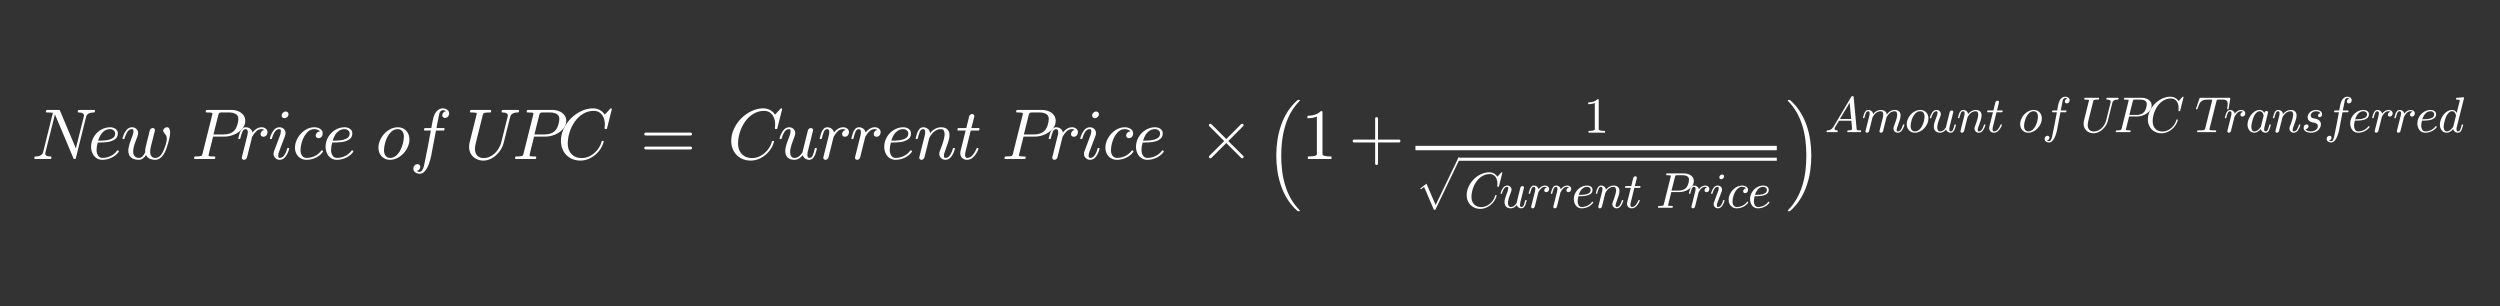 <?xml version="1.0" encoding="UTF-8" standalone="no"?>
<svg xmlns:xlink="http://www.w3.org/1999/xlink" xmlns="http://www.w3.org/2000/svg" width="570.08pt" height="69.84pt" viewBox="0 0 570.08 69.84" version="1.1">
  <rect x="0" y="0" width="570.08" height="69.84" fill="#333333" stroke="none"/>
  <defs>
    <style type="text/css">*{stroke-linejoin: round; stroke-linecap: butt}</style>
  </defs>
  <g id="figure_1">
    <g id="patch_1">
      <path d="M 0 69.84  L 570.08 69.84  L 570.08 0  L 0 0  L 0 69.84  z " style="fill: none"></path>
    </g>
    <g id="axes_1">
      <g id="text_1">
        <g style="fill: #ffffff" transform="translate(7.2 36.36) scale(0.16 -0.16)">
          <defs>
            <path id="Cmmi10-4e" d="M 300 0  Q 238 0 238 84  Q 241 100 250 139  Q 259 178 276 201  Q 294 225 319 225  Q 931 225 1031 616  L 1900 4116  Q 1722 4147 1338 4147  Q 1275 4147 1275 4231  Q 1278 4247 1287 4286  Q 1297 4325 1314 4348  Q 1331 4372 1356 4372  L 2463 4372  Q 2509 4372 2522 4331  L 3944 947  L 4653 3781  Q 4666 3850 4666 3878  Q 4666 4147 4172 4147  Q 4109 4147 4109 4231  Q 4131 4313 4143 4342  Q 4156 4372 4219 4372  L 5588 4372  Q 5650 4372 5650 4288  Q 5647 4272 5637 4233  Q 5628 4194 5611 4170  Q 5594 4147 5569 4147  Q 4956 4147 4856 3756  L 3938 56  Q 3916 0 3872 0  L 3794 0  Q 3750 0 3738 44  L 2106 3916  L 2094 3956  Q 2081 3969 2081 3975  L 1234 588  Q 1228 572 1225 548  Q 1222 525 1216 494  Q 1216 328 1359 276  Q 1503 225 1716 225  Q 1778 225 1778 141  Q 1756 53 1740 26  Q 1725 0 1672 0  L 300 0  z " transform="scale(0.016)"></path>
            <path id="Cmmi10-65" d="M 1288 -72  Q 981 -72 751 87  Q 522 247 401 517  Q 281 788 281 1088  Q 281 1544 511 1945  Q 741 2347 1134 2587  Q 1528 2828 1978 2828  Q 2253 2828 2458 2686  Q 2663 2544 2663 2278  Q 2663 1909 2369 1729  Q 2075 1550 1706 1508  Q 1338 1466 891 1466  L 872 1466  Q 769 1084 769 813  Q 769 528 900 312  Q 1031 97 1300 97  Q 1681 97 2032 272  Q 2384 447 2606 756  Q 2625 775 2656 775  Q 2688 775 2720 739  Q 2753 703 2753 672  Q 2753 647 2741 634  Q 2506 306 2109 117  Q 1713 -72 1288 -72  z M 909 1631  Q 1281 1631 1597 1665  Q 1913 1700 2169 1839  Q 2425 1978 2425 2272  Q 2425 2391 2359 2480  Q 2294 2569 2189 2616  Q 2084 2663 1972 2663  Q 1700 2663 1483 2516  Q 1266 2369 1125 2133  Q 984 1897 909 1631  z " transform="scale(0.016)"></path>
            <path id="Cmmi10-77" d="M 691 744  Q 691 878 727 1053  Q 763 1228 806 1364  Q 850 1500 954 1781  Q 1059 2063 1069 2088  Q 1153 2322 1153 2472  Q 1153 2663 1013 2663  Q 759 2663 595 2402  Q 431 2141 353 1819  Q 341 1778 300 1778  L 225 1778  Q 172 1778 172 1838  L 172 1856  Q 275 2238 487 2533  Q 700 2828 1025 2828  Q 1253 2828 1411 2678  Q 1569 2528 1569 2297  Q 1569 2178 1516 2047  Q 1441 1853 1339 1581  Q 1238 1309 1181 1087  Q 1125 866 1125 659  Q 1125 409 1256 253  Q 1388 97 1638 97  Q 1978 97 2203 616  Q 2194 653 2194 722  Q 2194 894 2247 1113  L 2606 2553  Q 2628 2638 2706 2698  Q 2784 2759 2875 2759  Q 2950 2759 3008 2709  Q 3066 2659 3066 2578  Q 3066 2541 3059 2528  L 2700 1100  Q 2638 844 2638 641  Q 2638 400 2748 248  Q 2859 97 3097 97  Q 3509 97 3775 641  Q 3875 834 3998 1212  Q 4122 1591 4122 1791  Q 4122 1975 4062 2083  Q 4003 2191 3898 2316  Q 3794 2441 3794 2503  Q 3794 2625 3898 2729  Q 4003 2834 4128 2834  Q 4281 2834 4348 2693  Q 4416 2553 4416 2375  Q 4416 2159 4344 1826  Q 4272 1494 4162 1158  Q 4053 822 3956 622  Q 3606 -72 3084 -72  Q 2816 -72 2594 31  Q 2372 134 2266 359  Q 2163 175 1995 51  Q 1828 -72 1625 -72  Q 1203 -72 947 129  Q 691 331 691 744  z " transform="scale(0.016)"></path>
            <path id="Cmmi10-50" d="M 313 0  Q 250 0 250 84  Q 253 100 262 139  Q 272 178 289 201  Q 306 225 331 225  Q 722 225 878 269  Q 959 297 997 441  L 1875 3956  Q 1888 4019 1888 4044  Q 1888 4113 1813 4122  Q 1691 4147 1350 4147  Q 1288 4147 1288 4231  Q 1291 4247 1300 4286  Q 1309 4325 1326 4348  Q 1344 4372 1369 4372  L 3578 4372  Q 3881 4372 4165 4264  Q 4450 4156 4631 3934  Q 4813 3713 4813 3397  Q 4813 2991 4527 2672  Q 4241 2353 3814 2175  Q 3388 1997 2988 1997  L 1947 1997  L 1556 416  Q 1544 353 1544 325  Q 1544 300 1551 283  Q 1559 266 1573 261  Q 1588 256 1619 250  Q 1741 225 2081 225  Q 2144 225 2144 141  Q 2122 50 2109 25  Q 2097 0 2034 0  L 313 0  z M 1978 2188  L 2875 2188  Q 3497 2188 3822 2522  Q 3988 2688 4092 3000  Q 4197 3313 4197 3566  Q 4197 3881 3956 4014  Q 3716 4147 3359 4147  L 2747 4147  Q 2572 4147 2515 4117  Q 2459 4088 2413 3928  L 1978 2188  z " transform="scale(0.016)"></path>
            <path id="Cmmi10-72" d="M 494 109  Q 494 147 500 166  L 978 2075  Q 1025 2253 1025 2388  Q 1025 2663 838 2663  Q 638 2663 541 2423  Q 444 2184 353 1819  Q 353 1800 334 1789  Q 316 1778 300 1778  L 225 1778  Q 203 1778 187 1801  Q 172 1825 172 1844  Q 241 2122 305 2315  Q 369 2509 505 2668  Q 641 2828 844 2828  Q 1066 2828 1233 2700  Q 1400 2572 1441 2363  Q 1603 2575 1811 2701  Q 2019 2828 2266 2828  Q 2469 2828 2623 2709  Q 2778 2591 2778 2388  Q 2778 2225 2676 2104  Q 2575 1984 2406 1984  Q 2303 1984 2233 2048  Q 2163 2113 2163 2216  Q 2163 2356 2266 2467  Q 2369 2578 2503 2578  Q 2400 2663 2253 2663  Q 1978 2663 1775 2467  Q 1572 2272 1409 1972  L 953 141  Q 931 53 854 -9  Q 778 -72 684 -72  Q 606 -72 550 -22  Q 494 28 494 109  z " transform="scale(0.016)"></path>
            <path id="Cmmi10-69" d="M 500 459  Q 500 578 550 709  L 1069 2088  Q 1153 2322 1153 2472  Q 1153 2663 1013 2663  Q 759 2663 595 2402  Q 431 2141 353 1819  Q 341 1778 300 1778  L 225 1778  Q 172 1778 172 1838  L 172 1856  Q 275 2238 487 2533  Q 700 2828 1025 2828  Q 1253 2828 1411 2678  Q 1569 2528 1569 2297  Q 1569 2178 1516 2047  L 997 672  Q 909 459 909 288  Q 909 97 1056 97  Q 1306 97 1473 364  Q 1641 631 1709 941  Q 1722 978 1759 978  L 1838 978  Q 1863 978 1878 961  Q 1894 944 1894 922  Q 1894 916 1888 903  Q 1800 541 1583 234  Q 1366 -72 1044 -72  Q 819 -72 659 83  Q 500 238 500 459  z M 1222 3878  Q 1222 4013 1334 4122  Q 1447 4231 1581 4231  Q 1691 4231 1761 4164  Q 1831 4097 1831 3994  Q 1831 3850 1717 3742  Q 1603 3634 1466 3634  Q 1363 3634 1292 3704  Q 1222 3775 1222 3878  z " transform="scale(0.016)"></path>
            <path id="Cmmi10-63" d="M 750 763  Q 750 484 892 290  Q 1034 97 1300 97  Q 1681 97 2032 272  Q 2384 447 2606 756  Q 2625 775 2656 775  Q 2688 775 2720 739  Q 2753 703 2753 672  Q 2753 647 2741 634  Q 2506 306 2109 117  Q 1713 -72 1288 -72  Q 981 -72 747 73  Q 513 219 384 462  Q 256 706 256 1013  Q 256 1444 497 1869  Q 738 2294 1138 2561  Q 1538 2828 1978 2828  Q 2266 2828 2495 2689  Q 2725 2550 2725 2278  Q 2725 2103 2623 1979  Q 2522 1856 2350 1856  Q 2247 1856 2176 1920  Q 2106 1984 2106 2088  Q 2106 2238 2215 2344  Q 2325 2450 2472 2450  L 2484 2450  Q 2409 2559 2267 2611  Q 2125 2663 1972 2663  Q 1597 2663 1315 2342  Q 1034 2022 892 1576  Q 750 1131 750 763  z " transform="scale(0.016)"></path>
            <path id="Cmmi10-6f" d="M 1288 -72  Q 984 -72 748 72  Q 513 216 384 459  Q 256 703 256 1013  Q 256 1447 498 1872  Q 741 2297 1142 2562  Q 1544 2828 1984 2828  Q 2222 2828 2408 2747  Q 2594 2666 2731 2519  Q 2869 2372 2942 2175  Q 3016 1978 3016 1747  Q 3016 1413 2875 1089  Q 2734 766 2489 502  Q 2244 238 1928 83  Q 1613 -72 1288 -72  z M 1300 97  Q 1584 97 1820 290  Q 2056 484 2207 779  Q 2359 1075 2440 1403  Q 2522 1731 2522 1997  Q 2522 2275 2383 2469  Q 2244 2663 1972 2663  Q 1597 2663 1315 2342  Q 1034 2022 892 1576  Q 750 1131 750 763  Q 750 484 892 290  Q 1034 97 1300 97  z " transform="scale(0.016)"></path>
            <path id="Cmmi10-66" d="M 622 -1056  Q 741 -1147 909 -1147  Q 1138 -1147 1281 -641  Q 1341 -397 1606 966  L 1900 2534  L 1350 2534  Q 1288 2534 1288 2619  Q 1313 2759 1369 2759  L 1941 2759  L 2016 3175  Q 2053 3369 2084 3508  Q 2116 3647 2152 3765  Q 2188 3884 2259 4031  Q 2369 4241 2555 4377  Q 2741 4513 2956 4513  Q 3097 4513 3230 4461  Q 3363 4409 3447 4306  Q 3531 4203 3531 4063  Q 3531 3900 3423 3779  Q 3316 3659 3163 3659  Q 3059 3659 2986 3723  Q 2913 3788 2913 3891  Q 2913 4031 3008 4136  Q 3103 4241 3244 4256  Q 3125 4347 2950 4347  Q 2853 4347 2767 4256  Q 2681 4166 2656 4063  Q 2616 3900 2478 3181  L 2400 2759  L 3059 2759  Q 3122 2759 3122 2675  Q 3119 2659 3109 2620  Q 3100 2581 3083 2557  Q 3066 2534 3041 2534  L 2356 2534  L 2059 972  Q 2003 631 1929 279  Q 1856 -72 1723 -442  Q 1591 -813 1384 -1063  Q 1178 -1313 897 -1313  Q 681 -1313 511 -1189  Q 341 -1066 341 -863  Q 341 -700 445 -579  Q 550 -459 709 -459  Q 816 -459 887 -523  Q 959 -588 959 -691  Q 959 -828 857 -942  Q 756 -1056 622 -1056  z " transform="scale(0.016)"></path>
            <path id="Cmmi10-55" d="M 941 891  Q 941 656 1033 472  Q 1125 288 1300 186  Q 1475 84 1709 84  Q 1984 84 2245 196  Q 2506 309 2715 509  Q 2925 709 3073 965  Q 3222 1222 3284 1472  L 3859 3781  Q 3872 3850 3872 3878  Q 3872 4147 3378 4147  Q 3316 4147 3316 4231  Q 3338 4313 3350 4342  Q 3363 4372 3425 4372  L 4813 4372  Q 4841 4372 4859 4344  Q 4878 4316 4878 4288  Q 4878 4284 4865 4239  Q 4853 4194 4836 4170  Q 4819 4147 4794 4147  Q 4181 4147 4084 3756  L 3506 1447  Q 3434 1147 3264 864  Q 3094 581 2845 351  Q 2597 122 2298 -9  Q 2000 -141 1691 -141  Q 1338 -141 1045 14  Q 753 169 587 447  Q 422 725 422 1088  Q 422 1297 469 1472  L 1088 3956  Q 1100 4019 1100 4044  Q 1100 4113 1025 4122  Q 903 4147 563 4147  Q 500 4147 500 4231  Q 522 4313 534 4342  Q 547 4372 609 4372  L 2328 4372  Q 2394 4372 2394 4288  Q 2391 4272 2381 4234  Q 2372 4197 2356 4172  Q 2341 4147 2309 4147  Q 1919 4147 1766 4103  Q 1681 4072 1644 3928  L 1025 1447  Q 941 1109 941 891  z " transform="scale(0.016)"></path>
            <path id="Cmmi10-43" d="M 934 1381  Q 934 997 1082 705  Q 1231 413 1514 248  Q 1797 84 2181 84  Q 2584 84 2957 290  Q 3331 497 3595 842  Q 3859 1188 3956 1575  Q 3969 1613 4006 1613  L 4084 1613  Q 4109 1613 4125 1595  Q 4141 1578 4141 1556  Q 4141 1550 4134 1538  Q 4025 1094 3711 705  Q 3397 316 2959 87  Q 2522 -141 2059 -141  Q 1559 -141 1162 84  Q 766 309 545 709  Q 325 1109 325 1613  Q 325 2150 565 2676  Q 806 3203 1212 3614  Q 1619 4025 2139 4269  Q 2659 4513 3194 4513  Q 3406 4513 3600 4448  Q 3794 4384 3959 4253  Q 4125 4122 4231 3950  L 4738 4500  Q 4738 4513 4769 4513  L 4806 4513  Q 4831 4513 4847 4491  Q 4863 4469 4863 4447  L 4428 2719  Q 4428 2675 4378 2675  L 4263 2675  Q 4213 2675 4213 2747  Q 4238 2888 4238 3084  Q 4238 3397 4131 3673  Q 4025 3950 3801 4119  Q 3578 4288 3256 4288  Q 2734 4288 2300 4025  Q 1866 3763 1564 3336  Q 1263 2909 1098 2389  Q 934 1869 934 1381  z " transform="scale(0.016)"></path>
            <path id="Cmr10-3d" d="M 481 850  Q 428 850 393 890  Q 359 931 359 978  Q 359 1031 393 1068  Q 428 1106 481 1106  L 4500 1106  Q 4547 1106 4581 1068  Q 4616 1031 4616 978  Q 4616 931 4581 890  Q 4547 850 4500 850  L 481 850  z M 481 2094  Q 428 2094 393 2131  Q 359 2169 359 2222  Q 359 2269 393 2309  Q 428 2350 481 2350  L 4500 2350  Q 4547 2350 4581 2309  Q 4616 2269 4616 2222  Q 4616 2169 4581 2131  Q 4547 2094 4500 2094  L 481 2094  z " transform="scale(0.016)"></path>
            <path id="Cmmi10-75" d="M 678 697  Q 678 906 734 1126  Q 791 1347 892 1617  Q 994 1888 1069 2088  Q 1153 2322 1153 2472  Q 1153 2663 1013 2663  Q 759 2663 595 2402  Q 431 2141 353 1819  Q 341 1778 300 1778  L 225 1778  Q 172 1778 172 1838  L 172 1856  Q 275 2238 487 2533  Q 700 2828 1025 2828  Q 1253 2828 1411 2678  Q 1569 2528 1569 2297  Q 1569 2178 1516 2047  Q 1488 1969 1388 1706  Q 1288 1444 1234 1272  Q 1181 1100 1147 934  Q 1113 769 1113 603  Q 1113 391 1203 244  Q 1294 97 1497 97  Q 1906 97 2216 603  Q 2222 628 2226 651  Q 2231 675 2234 697  L 2694 2553  Q 2716 2638 2794 2698  Q 2872 2759 2963 2759  Q 3041 2759 3098 2709  Q 3156 2659 3156 2578  Q 3156 2541 3150 2528  L 2688 684  Q 2644 494 2644 372  Q 2644 97 2828 97  Q 3034 97 3136 351  Q 3238 606 3309 941  Q 3322 978 3359 978  L 3438 978  Q 3463 978 3478 956  Q 3494 934 3494 916  Q 3425 641 3361 444  Q 3297 247 3159 87  Q 3022 -72 2816 -72  Q 2613 -72 2452 39  Q 2291 150 2234 341  Q 2088 153 1894 40  Q 1700 -72 1484 -72  Q 1116 -72 897 129  Q 678 331 678 697  z " transform="scale(0.016)"></path>
            <path id="Cmmi10-6e" d="M 494 109  Q 494 147 500 166  L 978 2075  Q 1025 2253 1025 2388  Q 1025 2663 838 2663  Q 638 2663 541 2423  Q 444 2184 353 1819  Q 353 1800 334 1789  Q 316 1778 300 1778  L 225 1778  Q 203 1778 187 1801  Q 172 1825 172 1844  Q 241 2122 305 2315  Q 369 2509 505 2668  Q 641 2828 844 2828  Q 1084 2828 1268 2676  Q 1453 2525 1453 2291  Q 1644 2541 1900 2684  Q 2156 2828 2444 2828  Q 2672 2828 2837 2750  Q 3003 2672 3095 2514  Q 3188 2356 3188 2138  Q 3188 1875 3070 1503  Q 2953 1131 2778 672  Q 2688 463 2688 288  Q 2688 97 2834 97  Q 3084 97 3251 365  Q 3419 634 3488 941  Q 3500 978 3541 978  L 3616 978  Q 3641 978 3658 962  Q 3675 947 3675 922  Q 3675 916 3669 903  Q 3581 541 3364 234  Q 3147 -72 2822 -72  Q 2597 -72 2437 83  Q 2278 238 2278 459  Q 2278 578 2328 709  Q 2409 919 2514 1209  Q 2619 1500 2686 1765  Q 2753 2031 2753 2234  Q 2753 2413 2679 2538  Q 2606 2663 2431 2663  Q 2197 2663 2000 2559  Q 1803 2456 1656 2286  Q 1509 2116 1388 1881  L 953 141  Q 931 53 854 -9  Q 778 -72 684 -72  Q 606 -72 550 -22  Q 494 28 494 109  z " transform="scale(0.016)"></path>
            <path id="Cmmi10-74" d="M 397 519  Q 397 613 416 697  L 878 2534  L 206 2534  Q 141 2534 141 2619  Q 166 2759 225 2759  L 934 2759  L 1191 3803  Q 1216 3888 1291 3947  Q 1366 4006 1459 4006  Q 1541 4006 1595 3957  Q 1650 3909 1650 3828  Q 1650 3809 1648 3798  Q 1647 3788 1644 3775  L 1388 2759  L 2047 2759  Q 2113 2759 2113 2675  Q 2109 2659 2100 2621  Q 2091 2584 2075 2559  Q 2059 2534 2028 2534  L 1331 2534  L 872 684  Q 825 503 825 372  Q 825 97 1013 97  Q 1294 97 1511 361  Q 1728 625 1844 941  Q 1869 978 1894 978  L 1972 978  Q 1997 978 2012 961  Q 2028 944 2028 922  Q 2028 909 2022 903  Q 1881 516 1612 222  Q 1344 -72 997 -72  Q 744 -72 570 93  Q 397 259 397 519  z " transform="scale(0.016)"></path>
            <path id="Cmsy10-a3" d="M 941 184  Q 941 234 972 275  L 2303 1600  L 972 2931  Q 941 2963 941 3016  Q 941 3063 978 3103  Q 1016 3144 1069 3144  Q 1113 3144 1166 3103  L 2491 1778  L 3809 3103  Q 3863 3144 3903 3144  Q 3956 3144 3993 3106  Q 4031 3069 4031 3016  Q 4031 2963 4000 2931  L 2669 1600  L 4000 275  Q 4031 234 4031 184  Q 4031 131 3993 93  Q 3956 56 3903 56  Q 3856 56 3809 103  L 2491 1422  L 1166 103  Q 1119 56 1069 56  Q 1016 56 978 97  Q 941 138 941 184  z " transform="scale(0.016)"></path>
            <path id="Cmex10-b3" d="M 3359 -11244  Q 2763 -10725 2339 -10065  Q 1916 -9406 1655 -8656  Q 1394 -7906 1273 -7115  Q 1153 -6325 1153 -5503  Q 1153 -4678 1273 -3886  Q 1394 -3094 1655 -2344  Q 1916 -1594 2339 -934  Q 2763 -275 3359 244  Q 3359 256 3391 256  L 3541 256  Q 3559 256 3575 236  Q 3591 216 3591 197  Q 3591 172 3578 159  Q 3031 -388 2662 -1041  Q 2294 -1694 2072 -2439  Q 1850 -3184 1756 -3948  Q 1663 -4713 1663 -5509  Q 1663 -6303 1756 -7070  Q 1850 -7838 2072 -8575  Q 2294 -9313 2667 -9969  Q 3041 -10625 3578 -11163  Q 3591 -11175 3591 -11200  Q 3591 -11216 3573 -11236  Q 3556 -11256 3541 -11256  L 3391 -11256  Q 3359 -11256 3359 -11244  z " transform="scale(0.016)"></path>
            <path id="Cmr10-31" d="M 594 0  L 594 225  Q 1394 225 1394 428  L 1394 3788  Q 1063 3628 556 3628  L 556 3853  Q 1341 3853 1741 4263  L 1831 4263  Q 1853 4263 1873 4245  Q 1894 4228 1894 4206  L 1894 428  Q 1894 225 2694 225  L 2694 0  L 594 0  z " transform="scale(0.016)"></path>
            <path id="Cmr10-2b" d="M 481 1472  Q 428 1472 393 1512  Q 359 1553 359 1600  Q 359 1647 393 1687  Q 428 1728 481 1728  L 2363 1728  L 2363 3616  Q 2363 3666 2400 3698  Q 2438 3731 2491 3731  Q 2538 3731 2578 3698  Q 2619 3666 2619 3616  L 2619 1728  L 4500 1728  Q 4547 1728 4581 1687  Q 4616 1647 4616 1600  Q 4616 1553 4581 1512  Q 4547 1472 4500 1472  L 2619 1472  L 2619 -416  Q 2619 -466 2578 -498  Q 2538 -531 2491 -531  Q 2438 -531 2400 -498  Q 2363 -466 2363 -416  L 2363 1472  L 481 1472  z " transform="scale(0.016)"></path>
            <path id="Cmex10-70" d="M 2713 -7425  L 1269 -4063  L 819 -4409  L 703 -4294  L 1619 -3584  L 2969 -6725  L 6291 197  Q 6322 256 6400 256  Q 6453 256 6490 218  Q 6528 181 6528 128  Q 6528 97 6522 84  L 2950 -7366  Q 2925 -7425 2853 -7425  L 2713 -7425  z " transform="scale(0.016)"></path>
            <path id="Cmex10-b4" d="M 281 -11256  Q 225 -11256 225 -11200  Q 225 -11175 238 -11163  Q 781 -10619 1156 -9955  Q 1531 -9291 1747 -8566  Q 1963 -7841 2056 -7075  Q 2150 -6309 2150 -5497  Q 2150 -4666 2054 -3906  Q 1959 -3147 1743 -2425  Q 1528 -1703 1154 -1039  Q 781 -375 238 159  Q 225 172 225 197  Q 225 256 281 256  L 428 256  Q 447 256 459 244  Q 1050 -266 1478 -933  Q 1906 -1600 2167 -2348  Q 2428 -3097 2545 -3887  Q 2663 -4678 2663 -5503  Q 2663 -6325 2545 -7114  Q 2428 -7903 2167 -8653  Q 1906 -9403 1478 -10068  Q 1050 -10734 459 -11244  Q 447 -11256 428 -11256  L 281 -11256  z " transform="scale(0.016)"></path>
            <path id="Cmmi10-41" d="M 288 0  Q 225 0 225 84  Q 250 225 306 225  Q 566 225 755 328  Q 944 431 1081 647  Q 1094 659 1094 659  L 3378 4513  Q 3428 4581 3500 4581  L 3584 4581  Q 3603 4581 3622 4573  Q 3641 4566 3655 4548  Q 3669 4531 3669 4513  L 4056 378  Q 4056 350 4084 294  Q 4147 225 4563 225  Q 4628 225 4628 141  Q 4606 56 4592 28  Q 4578 0 4519 0  L 2919 0  Q 2859 0 2859 84  Q 2894 225 2944 225  Q 3450 225 3481 397  L 3384 1453  L 1806 1453  L 1294 594  Q 1247 525 1247 434  Q 1247 322 1355 273  Q 1463 225 1594 225  Q 1656 225 1656 141  Q 1634 50 1621 25  Q 1609 0 1550 0  L 288 0  z M 1931 1678  L 3359 1678  L 3169 3750  L 1931 1678  z " transform="scale(0.016)"></path>
            <path id="Cmmi10-6d" d="M 494 109  Q 494 147 500 166  L 978 2075  Q 1025 2253 1025 2388  Q 1025 2663 838 2663  Q 638 2663 541 2423  Q 444 2184 353 1819  Q 353 1800 334 1789  Q 316 1778 300 1778  L 225 1778  Q 203 1778 187 1801  Q 172 1825 172 1844  Q 241 2122 305 2315  Q 369 2509 505 2668  Q 641 2828 844 2828  Q 1084 2828 1268 2676  Q 1453 2525 1453 2291  Q 1644 2541 1900 2684  Q 2156 2828 2444 2828  Q 2747 2828 2967 2673  Q 3188 2519 3188 2234  Q 3384 2513 3648 2670  Q 3913 2828 4225 2828  Q 4556 2828 4757 2648  Q 4959 2469 4959 2138  Q 4959 1875 4842 1503  Q 4725 1131 4550 672  Q 4459 450 4459 288  Q 4459 97 4609 97  Q 4859 97 5025 365  Q 5191 634 5259 941  Q 5278 978 5313 978  L 5388 978  Q 5413 978 5430 961  Q 5447 944 5447 922  Q 5447 916 5441 903  Q 5353 541 5136 234  Q 4919 -72 4594 -72  Q 4369 -72 4209 83  Q 4050 238 4050 459  Q 4050 572 4103 709  Q 4284 1191 4404 1569  Q 4525 1947 4525 2234  Q 4525 2413 4453 2538  Q 4381 2663 4213 2663  Q 3863 2663 3606 2448  Q 3350 2234 3163 1881  Q 3150 1819 3144 1784  L 2731 141  Q 2709 53 2632 -9  Q 2556 -72 2463 -72  Q 2388 -72 2330 -22  Q 2272 28 2272 109  Q 2272 147 2278 166  L 2688 1797  Q 2753 2059 2753 2234  Q 2753 2413 2679 2538  Q 2606 2663 2431 2663  Q 2197 2663 2000 2559  Q 1803 2456 1656 2286  Q 1509 2116 1388 1881  L 953 141  Q 931 53 854 -9  Q 778 -72 684 -72  Q 606 -72 550 -22  Q 494 28 494 109  z " transform="scale(0.016)"></path>
            <path id="Cmmi10-54" d="M 294 84  Q 297 100 308 140  Q 319 181 336 203  Q 353 225 384 225  Q 934 225 1113 256  Q 1284 300 1319 441  L 2194 3956  Q 2222 4034 2222 4097  Q 2222 4147 1997 4147  L 1625 4147  Q 1197 4147 964 4015  Q 731 3884 622 3668  Q 513 3453 341 2963  Q 319 2906 275 2906  L 219 2906  Q 153 2906 153 2988  L 609 4313  Q 622 4372 672 4372  L 4453 4372  Q 4519 4372 4519 4288  L 4306 2963  Q 4306 2944 4284 2925  Q 4263 2906 4244 2906  L 4184 2906  Q 4122 2906 4122 2988  Q 4191 3441 4191 3628  Q 4191 3853 4097 3968  Q 4003 4084 3853 4115  Q 3703 4147 3463 4147  L 3084 4147  Q 2913 4147 2853 4115  Q 2794 4084 2753 3928  L 1875 416  Q 1872 403 1870 390  Q 1869 378 1863 359  Q 1863 278 1959 256  Q 2125 225 2669 225  Q 2731 225 2731 141  Q 2709 50 2696 25  Q 2684 0 2625 0  L 359 0  Q 294 0 294 84  z " transform="scale(0.016)"></path>
            <path id="Cmmi10-61" d="M 1113 -72  Q 709 -72 476 233  Q 244 538 244 953  Q 244 1363 456 1803  Q 669 2244 1030 2536  Q 1391 2828 1806 2828  Q 1997 2828 2147 2725  Q 2297 2622 2381 2444  Q 2453 2700 2663 2700  Q 2744 2700 2798 2651  Q 2853 2603 2853 2522  Q 2853 2503 2851 2493  Q 2850 2484 2847 2472  L 2400 684  Q 2356 494 2356 372  Q 2356 97 2541 97  Q 2741 97 2845 351  Q 2950 606 3022 941  Q 3034 978 3072 978  L 3150 978  Q 3175 978 3190 956  Q 3206 934 3206 916  Q 3094 469 2961 198  Q 2828 -72 2528 -72  Q 2313 -72 2147 54  Q 1981 181 1941 391  Q 1528 -72 1113 -72  z M 1119 97  Q 1350 97 1567 270  Q 1784 444 1941 678  Q 1947 684 1947 697  L 2291 2088  L 2297 2106  Q 2259 2334 2132 2498  Q 2006 2663 1791 2663  Q 1575 2663 1389 2486  Q 1203 2309 1075 2069  Q 950 1813 836 1366  Q 722 919 722 672  Q 722 450 817 273  Q 913 97 1119 97  z " transform="scale(0.016)"></path>
            <path id="Cmmi10-73" d="M 556 391  Q 728 97 1247 97  Q 1472 97 1675 173  Q 1878 250 2011 403  Q 2144 556 2144 775  Q 2144 941 2025 1047  Q 1906 1153 1734 1191  L 1388 1259  Q 1150 1319 997 1481  Q 844 1644 844 1875  Q 844 2159 998 2378  Q 1153 2597 1406 2712  Q 1659 2828 1931 2828  Q 2222 2828 2451 2689  Q 2681 2550 2681 2278  Q 2681 2131 2598 2018  Q 2516 1906 2369 1906  Q 2284 1906 2223 1961  Q 2163 2016 2163 2100  Q 2163 2175 2205 2245  Q 2247 2316 2317 2358  Q 2388 2400 2463 2400  Q 2406 2538 2251 2600  Q 2097 2663 1919 2663  Q 1756 2663 1593 2597  Q 1431 2531 1332 2404  Q 1234 2278 1234 2106  Q 1234 1991 1315 1903  Q 1397 1816 1516 1778  L 1888 1703  Q 2066 1666 2214 1570  Q 2363 1475 2448 1329  Q 2534 1184 2534 997  Q 2534 759 2401 528  Q 2269 297 2075 159  Q 1734 -72 1241 -72  Q 900 -72 615 84  Q 331 241 331 550  Q 331 725 432 854  Q 534 984 709 984  Q 813 984 883 921  Q 953 859 953 756  Q 953 609 843 500  Q 734 391 588 391  L 556 391  z " transform="scale(0.016)"></path>
            <path id="Cmmi10-64" d="M 1113 -72  Q 709 -72 476 233  Q 244 538 244 953  Q 244 1363 456 1803  Q 669 2244 1030 2536  Q 1391 2828 1806 2828  Q 1994 2828 2145 2723  Q 2297 2619 2381 2444  L 2741 3872  Q 2766 3981 2772 4044  Q 2772 4147 2356 4147  Q 2291 4147 2291 4231  Q 2294 4247 2305 4287  Q 2316 4328 2333 4350  Q 2350 4372 2381 4372  L 3244 4441  Q 3322 4441 3322 4359  L 2400 678  Q 2356 572 2356 372  Q 2356 97 2541 97  Q 2741 97 2845 351  Q 2950 606 3022 941  Q 3034 978 3072 978  L 3150 978  Q 3175 978 3190 956  Q 3206 934 3206 916  Q 3094 469 2961 198  Q 2828 -72 2528 -72  Q 2313 -72 2147 54  Q 1981 181 1941 391  Q 1528 -72 1113 -72  z M 1119 97  Q 1350 97 1567 270  Q 1784 444 1941 678  Q 1947 684 1947 703  L 2297 2113  Q 2259 2338 2131 2500  Q 2003 2663 1791 2663  Q 1575 2663 1389 2486  Q 1203 2309 1075 2069  Q 950 1813 836 1366  Q 722 919 722 672  Q 722 450 817 273  Q 913 97 1119 97  z " transform="scale(0.016)"></path>
          </defs>
          <use xlink:href="#Cmmi10-4e" transform="translate(0 0.631)"></use>
          <use xlink:href="#Cmmi10-65" transform="translate(80.322 0.631)"></use>
          <use xlink:href="#Cmmi10-77" transform="translate(126.807 0.631)"></use>
          <use xlink:href="#Cmmi10-50" transform="translate(227.555 0.631)"></use>
          <use xlink:href="#Cmmi10-72" transform="translate(291.764 0.631)"></use>
          <use xlink:href="#Cmmi10-69" transform="translate(336.881 0.631)"></use>
          <use xlink:href="#Cmmi10-63" transform="translate(371.305 0.631)"></use>
          <use xlink:href="#Cmmi10-65" transform="translate(414.518 0.631)"></use>
          <use xlink:href="#Cmmi10-6f" transform="translate(490.266 0.631)"></use>
          <use xlink:href="#Cmmi10-66" transform="translate(538.655 0.631)"></use>
          <use xlink:href="#Cmmi10-55" transform="translate(616.796 0.631)"></use>
          <use xlink:href="#Cmmi10-50" transform="translate(685.009 0.631)"></use>
          <use xlink:href="#Cmmi10-43" transform="translate(749.218 0.631)"></use>
          <use xlink:href="#Cmr10-3d" transform="translate(867.427 0.631)"></use>
          <use xlink:href="#Cmmi10-43" transform="translate(991.935 0.631)"></use>
          <use xlink:href="#Cmmi10-75" transform="translate(1063.322 0.631)"></use>
          <use xlink:href="#Cmmi10-72" transform="translate(1120.5 0.631)"></use>
          <use xlink:href="#Cmmi10-72" transform="translate(1165.617 0.631)"></use>
          <use xlink:href="#Cmmi10-65" transform="translate(1210.734 0.631)"></use>
          <use xlink:href="#Cmmi10-6e" transform="translate(1257.219 0.631)"></use>
          <use xlink:href="#Cmmi10-74" transform="translate(1317.228 0.631)"></use>
          <use xlink:href="#Cmmi10-50" transform="translate(1382.576 0.631)"></use>
          <use xlink:href="#Cmmi10-72" transform="translate(1446.785 0.631)"></use>
          <use xlink:href="#Cmmi10-69" transform="translate(1491.903 0.631)"></use>
          <use xlink:href="#Cmmi10-63" transform="translate(1526.326 0.631)"></use>
          <use xlink:href="#Cmmi10-65" transform="translate(1569.539 0.631)"></use>
          <use xlink:href="#Cmsy10-a3" transform="translate(1662.846 0.631)"></use>
          <use xlink:href="#Cmex10-b3" transform="translate(1758.09 81.294) scale(0.861)"></use>
          <use xlink:href="#Cmr10-31" transform="translate(1809.493 0.631)"></use>
          <use xlink:href="#Cmr10-2b" transform="translate(1877.052 0.631)"></use>
          <use xlink:href="#Cmr10-31" transform="translate(2212.296 38.131) scale(0.7)"></use>
          <use xlink:href="#Cmex10-70" transform="translate(1972.296 0.239) scale(0.606)"></use>
          <use xlink:href="#Cmmi10-43" transform="translate(2041.684 -68.855) scale(0.7)"></use>
          <use xlink:href="#Cmmi10-75" transform="translate(2091.654 -68.855) scale(0.7)"></use>
          <use xlink:href="#Cmmi10-72" transform="translate(2131.679 -68.855) scale(0.7)"></use>
          <use xlink:href="#Cmmi10-72" transform="translate(2163.261 -68.855) scale(0.7)"></use>
          <use xlink:href="#Cmmi10-65" transform="translate(2194.843 -68.855) scale(0.7)"></use>
          <use xlink:href="#Cmmi10-6e" transform="translate(2227.382 -68.855) scale(0.7)"></use>
          <use xlink:href="#Cmmi10-74" transform="translate(2269.389 -68.855) scale(0.7)"></use>
          <use xlink:href="#Cmmi10-50" transform="translate(2315.132 -68.855) scale(0.7)"></use>
          <use xlink:href="#Cmmi10-72" transform="translate(2360.079 -68.855) scale(0.7)"></use>
          <use xlink:href="#Cmmi10-69" transform="translate(2391.661 -68.855) scale(0.7)"></use>
          <use xlink:href="#Cmmi10-63" transform="translate(2415.757 -68.855) scale(0.7)"></use>
          <use xlink:href="#Cmmi10-65" transform="translate(2446.006 -68.855) scale(0.7)"></use>
          <use xlink:href="#Cmex10-b4" transform="translate(2499.796 81.294) scale(0.861)"></use>
          <use xlink:href="#Cmmi10-41" transform="translate(2555.663 38.895) scale(0.7)"></use>
          <use xlink:href="#Cmmi10-6d" transform="translate(2608.163 38.895) scale(0.7)"></use>
          <use xlink:href="#Cmmi10-6f" transform="translate(2669.618 38.895) scale(0.7)"></use>
          <use xlink:href="#Cmmi10-75" transform="translate(2703.49 38.895) scale(0.7)"></use>
          <use xlink:href="#Cmmi10-6e" transform="translate(2743.514 38.895) scale(0.7)"></use>
          <use xlink:href="#Cmmi10-74" transform="translate(2785.521 38.895) scale(0.7)"></use>
          <use xlink:href="#Cmmi10-6f" transform="translate(2831.265 38.895) scale(0.7)"></use>
          <use xlink:href="#Cmmi10-66" transform="translate(2865.137 38.895) scale(0.7)"></use>
          <use xlink:href="#Cmmi10-55" transform="translate(2919.835 38.895) scale(0.7)"></use>
          <use xlink:href="#Cmmi10-50" transform="translate(2967.585 38.895) scale(0.7)"></use>
          <use xlink:href="#Cmmi10-43" transform="translate(3012.531 38.895) scale(0.7)"></use>
          <use xlink:href="#Cmmi10-54" transform="translate(3082.986 38.895) scale(0.7)"></use>
          <use xlink:href="#Cmmi10-72" transform="translate(3123.865 38.895) scale(0.7)"></use>
          <use xlink:href="#Cmmi10-61" transform="translate(3155.447 38.895) scale(0.7)"></use>
          <use xlink:href="#Cmmi10-6e" transform="translate(3192.396 38.895) scale(0.7)"></use>
          <use xlink:href="#Cmmi10-73" transform="translate(3234.402 38.895) scale(0.7)"></use>
          <use xlink:href="#Cmmi10-66" transform="translate(3267.146 38.895) scale(0.7)"></use>
          <use xlink:href="#Cmmi10-65" transform="translate(3301.36 38.895) scale(0.7)"></use>
          <use xlink:href="#Cmmi10-72" transform="translate(3333.899 38.895) scale(0.7)"></use>
          <use xlink:href="#Cmmi10-72" transform="translate(3365.481 38.895) scale(0.7)"></use>
          <use xlink:href="#Cmmi10-65" transform="translate(3397.063 38.895) scale(0.7)"></use>
          <use xlink:href="#Cmmi10-64" transform="translate(3429.603 38.895) scale(0.7)"></use>
          <path d="M 1972.296 13.131  L 1972.296 19.381  L 2487.296 19.381  L 2487.296 13.131  L 1972.296 13.131  z "></path>
          <path d="M 2032.934 -1.869  L 2032.934 2.506  L 2487.296 2.506  L 2487.296 -1.869  L 2032.934 -1.869  z "></path>
        </g>
      </g>
    </g>
  </g>
</svg>
